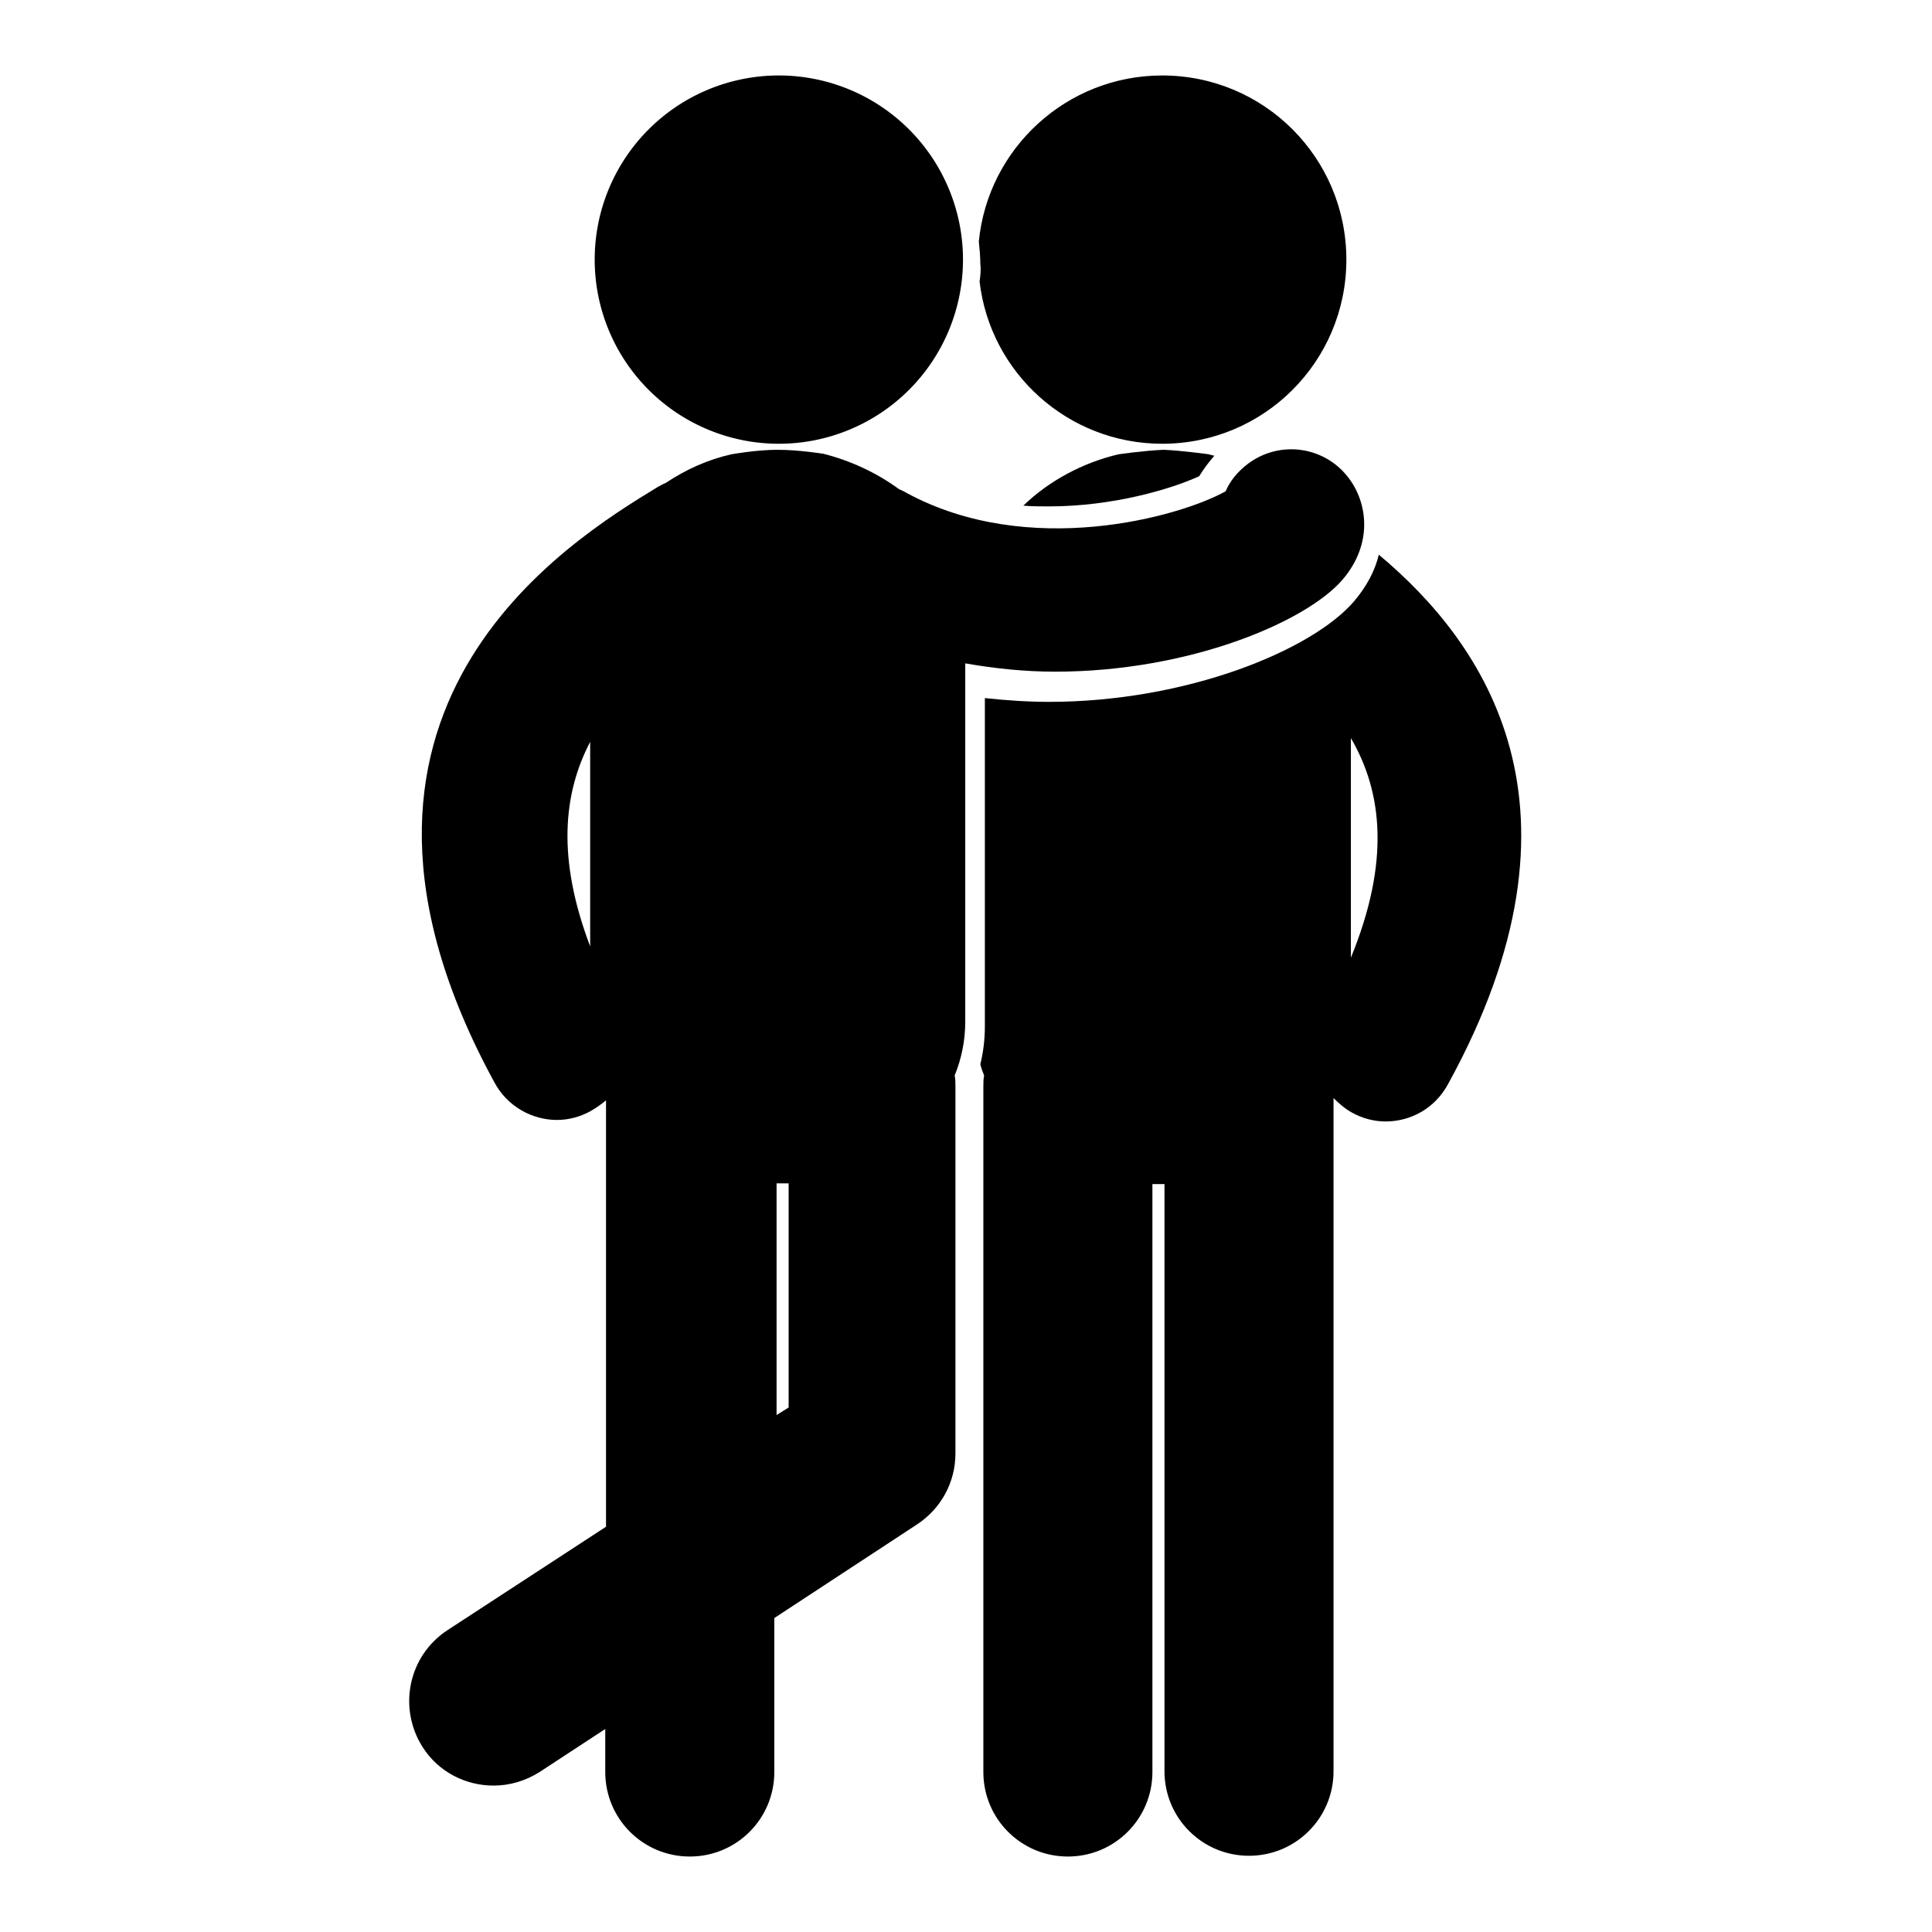 <?xml version="1.0" encoding="utf-8"?>
<!-- Svg Vector Icons : http://www.onlinewebfonts.com/icon -->
<!DOCTYPE svg PUBLIC "-//W3C//DTD SVG 1.1//EN" "http://www.w3.org/Graphics/SVG/1.1/DTD/svg11.dtd">
<svg version="1.1" xmlns="http://www.w3.org/2000/svg" xmlns:xlink="http://www.w3.org/1999/xlink" x="0px" y="0px" viewBox="0 0 256 256" enable-background="new 0 0 256 256" xml:space="preserve">
<g><g><g><g><path fill="#000000" d="M129.8,37.3c1.4,12.1,11.7,21.5,24.2,21.5c13.5,0,24.4-10.9,24.4-24.4c0-13.5-10.9-24.4-24.4-24.4c-12.7,0-23.1,9.7-24.3,22c0.1,1,0.2,2,0.2,3C130,35.8,129.9,36.6,129.8,37.3z"/><path fill="#000000" d="M182.7,73.5c-0.5,2.1-1.6,4.2-3.3,6.2C173.8,86.2,157.2,93,139,93c-2.8,0-5.7-0.2-8.5-0.5v43.5c0,1.7-0.2,3.4-0.6,5c0.1,0.5,0.3,1,0.5,1.5c-0.1,0.5-0.1,1-0.1,1.5v90.8c0,6.2,5,11.2,11.2,11.2c6.2,0,11.2-5,11.2-11.2v-77.9c0.4,0,0.9,0,1.3,0c0.1,0,0.2,0,0.3,0v77.8c0,6.2,5,11.2,11.2,11.2c6.2,0,11.2-5,11.2-11.2v-89.2c0.7,0.7,1.5,1.4,2.4,1.9c1.4,0.8,3,1.2,4.5,1.2c3.4,0,6.6-1.8,8.3-5C212,107,196.7,85.2,182.7,73.5z M179,126.9V97.8C183.2,105,184.2,114.2,179,126.9z"/><path fill="#000000" d="M148.2,60.2C148.2,60.2,148.1,60.2,148.2,60.2c-4.7,1.1-9.2,3.5-12.6,6.8c1.1,0.1,2.2,0.1,3.4,0.1c8.5,0,16.2-2.3,19.9-4c0.6-1,1.3-1.9,2-2.7c-0.2-0.1-0.5-0.1-0.7-0.2c0,0-3.6-0.5-6-0.6C151.6,59.7,148.2,60.2,148.2,60.2z"/><path fill="#000000" d="M177.9,76.8c4.1-4.8,3.3-10.3,0.7-13.6c-3.2-4.1-9.1-4.9-13.3-1.7c-1.3,1-2.3,2.2-2.9,3.6c-6.1,3.4-26.1,9-42.3,0.2c-0.3-0.2-0.6-0.3-1-0.5c-3-2.2-6.5-3.8-10.1-4.7c0,0,0,0-0.1,0c0,0-3.1-0.5-5.9-0.5c-2.8,0-6.1,0.6-6.1,0.6c-3.1,0.7-6,2-8.7,3.8c-0.3,0.1-0.6,0.3-1,0.5c-12,7.3-48.5,29.7-21.7,78.9c1.7,3.2,5,5,8.3,5c1.5,0,3.1-0.4,4.5-1.2c0.7-0.4,1.4-0.9,2-1.4l0,56.5l-21,13.7c-5.2,3.4-6.6,10.3-3.3,15.5c2.1,3.3,5.7,5.1,9.4,5.1c2.1,0,4.2-0.6,6.1-1.8l8.7-5.7v5.7c0,6.2,5,11.2,11.2,11.2l0,0c6.2,0,11.2-5,11.2-11.2l0-20.4l18.9-12.4c3.2-2.1,5.1-5.6,5.1-9.4l0-48.6c0-0.5,0-1-0.1-1.5c0.9-2.2,1.4-4.6,1.4-7.1V87.9c4,0.7,8,1.1,11.9,1.1C157.6,89,173.1,82.4,177.9,76.8z M78.2,125.4c-4.4-11.6-3.6-20.2,0-27.1V125.4z M104.5,186.5l-1.6,1l0-30.7c0.1,0,0.2,0,0.3,0c0.4,0,0.9,0,1.3,0L104.5,186.5z"/><path fill="#000000" d="M78.8 34.4a24.4 24.4 0 1 0 48.8 0a24.4 24.4 0 1 0 -48.8 0z"/></g></g><g></g><g></g><g></g><g></g><g></g><g></g><g></g><g></g><g></g><g></g><g></g><g></g><g></g><g></g><g></g></g></g>
</svg>